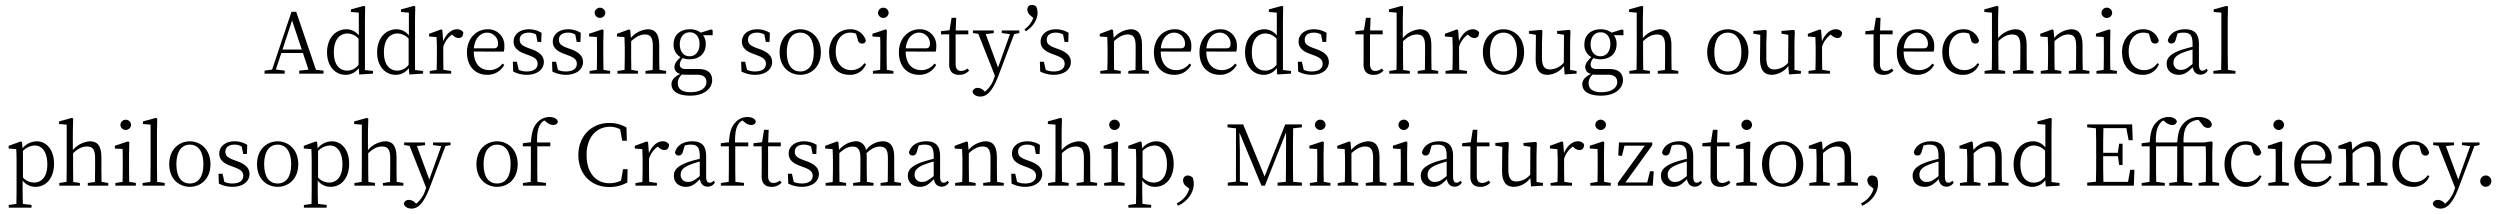 <svg xmlns="http://www.w3.org/2000/svg" width="892.698" height="76.268" viewBox="0 0 892.698 76.268"><title>アートボード 1</title><path d="M115.519,25.214V26.294h-8.67V25.214l3.3-.33-1.98-5.97H100.46l-1.95,5.91,3.15.39V26.294H94.46V25.214l2.7-.36L104.089,4.215h1.68L112.819,24.914Zm-7.77-7.529L104.299,7.305l-3.42,10.38Z"/><path d="M133.192,25.334v.96l-4.92.3-.18-2.279a5.652,5.652,0,0,1-4.68,2.399c-3.93,0-6.63-3.3-6.63-7.979,0-5.04,2.94-8.279,6.96-8.279a5.547,5.547,0,0,1,4.38,2.189V4.515l-2.82-.24V3.345l4.68-1.26.42.27-.09,4.59V25.004Zm-5.16-11.52a5.597,5.597,0,0,0-3.93-1.86c-2.64,0-4.89,1.98-4.89,6.72,0,4.53,2.07,6.54,4.8,6.54a4.999,4.999,0,0,0,4.02-2.1Z"/><path d="M151.072,25.334v.96l-4.92.3-.18-2.279a5.652,5.652,0,0,1-4.68,2.399c-3.93,0-6.63-3.3-6.63-7.979,0-5.04,2.94-8.279,6.96-8.279a5.547,5.547,0,0,1,4.38,2.189V4.515l-2.82-.24V3.345l4.68-1.26.42.27L148.192,6.944V25.004Zm-5.16-11.52a5.597,5.597,0,0,0-3.93-1.86c-2.64,0-4.89,1.98-4.89,6.72,0,4.53,2.07,6.54,4.8,6.54a4.999,4.999,0,0,0,4.02-2.1Z"/><path d="M158.254,14.715c1.08-2.641,3-4.26,4.89-4.26a2.597,2.597,0,0,1,2.28,1.079c0,1.29-.51,2.04-1.68,2.04a2.906,2.906,0,0,1-1.92-.87l-.42-.359a8.217,8.217,0,0,0-3.12,4.38v2.729c0,1.53.03,3.81.06,5.49l2.76.39v.96h-7.649v-.96l2.459-.36c.06-1.68.09-3.989.09-5.52V17.805c0-1.92-.06-3.15-.12-4.561l-2.67-.21v-.96l4.32-1.59.42.3Z"/><path d="M169.174,18.404c.03,4.439,2.37,6.63,5.55,6.63a5.766,5.766,0,0,0,4.709-2.34l.63.479a6.731,6.731,0,0,1-6.09,3.54c-4.2,0-7.23-2.91-7.23-8.04,0-5.01,3.39-8.219,7.35-8.219a5.747,5.747,0,0,1,6,6.119,6.22,6.22,0,0,1-.21,1.86Zm7.05-1.14c1.32,0,1.62-.66,1.62-1.62a3.911,3.911,0,0,0-3.9-3.99c-2.19,0-4.38,1.8-4.74,5.61Z"/><path d="M189.813,17.564c3.18,1.17,4.38,2.609,4.38,4.62,0,2.369-2.07,4.529-6.15,4.529a10.599,10.599,0,0,1-4.8-1.17l-.12-3.51h1.44l.66,2.91a6.757,6.757,0,0,0,2.82.569c2.67,0,3.93-1.109,3.93-2.729,0-1.47-.93-2.22-3.12-3.03l-1.5-.569c-2.4-.87-3.959-2.13-3.959-4.351,0-2.34,1.95-4.379,5.49-4.379a8.372,8.372,0,0,1,4.5,1.289l-.12,3.24H191.943l-.54-2.67a5.1,5.1,0,0,0-2.52-.66c-2.19,0-3.3,1.021-3.3,2.49,0,1.53.84,2.16,3.06,3Z"/><path d="M203.811,17.564c3.18,1.17,4.38,2.609,4.38,4.62,0,2.369-2.07,4.529-6.15,4.529a10.599,10.599,0,0,1-4.8-1.17l-.12-3.51h1.44l.66,2.91a6.757,6.757,0,0,0,2.82.569c2.67,0,3.93-1.109,3.93-2.729,0-1.47-.93-2.22-3.12-3.03l-1.5-.569c-2.4-.87-3.959-2.13-3.959-4.351,0-2.34,1.95-4.379,5.49-4.379a8.372,8.372,0,0,1,4.5,1.289l-.12,3.24h-1.32l-.54-2.67a5.1,5.1,0,0,0-2.52-.66c-2.19,0-3.3,1.021-3.3,2.49,0,1.53.84,2.16,3.06,3Z"/><path d="M217.857,25.334v.96h-7.32v-.96l2.58-.39c.03-1.65.06-3.96.06-5.49V17.774c0-1.86,0-3.06-.06-4.56l-2.76-.181v-.989l4.71-1.561.45.3-.09,4.26v4.41c0,1.53.03,3.84.06,5.49Zm-5.52-20.759a1.907,1.907,0,0,1,3.81,0,1.907,1.907,0,0,1-3.81,0Z"/><path d="M237.851,25.334v.96h-7.35v-.96l2.55-.36c.03-1.649.06-3.96.06-5.52v-3c0-3.12-.9-4.14-2.82-4.14-1.47,0-3,.63-4.92,2.4v4.739c0,1.53.03,3.84.06,5.49l2.37.39v.96h-7.319v-.96l2.52-.36c.06-1.68.09-3.989.09-5.52V17.805c0-1.891-.06-3.15-.12-4.561l-2.67-.21v-.96l4.32-1.59.42.3.24,2.761a8.598,8.598,0,0,1,6-3.09c2.73,0,4.11,1.649,4.11,5.879v3.12c0,1.56.03,3.84.09,5.49Z"/><path d="M254.474,12.585l-3.42-.03a5.257,5.257,0,0,1,.96,3.239c0,3.42-2.43,5.37-5.729,5.37a7.407,7.407,0,0,1-2.52-.42,3.677,3.677,0,0,0-1.02,2.31c0,.931.51,1.59,2.19,1.59h4.41c3.33,0,4.95,1.41,4.95,3.99,0,2.79-2.61,5.52-7.8,5.52-4.56,0-6.72-1.649-6.72-4.079,0-1.44.9-2.61,3.15-3.69a2.453,2.453,0,0,1-2.1-2.399c0-1.08.6-2.13,2.19-3.57a5.008,5.008,0,0,1-2.49-4.62c0-3.39,2.46-5.339,5.79-5.339a6.383,6.383,0,0,1,3.93,1.199l3.72-1.17.51.33Zm-9.359,14.099a12.56,12.56,0,0,1-1.59-.09,4.031,4.031,0,0,0-1.5,3.09c0,2.22,1.77,3.24,4.5,3.24,3.75,0,5.73-1.62,5.73-3.6,0-1.5-.9-2.641-3.3-2.641Zm4.68-10.949c0-2.49-1.29-4.2-3.48-4.2s-3.57,1.74-3.57,4.29,1.32,4.26,3.48,4.26C248.444,20.084,249.794,18.284,249.794,15.734Z"/><path d="M271.334,17.564c3.18,1.17,4.38,2.609,4.38,4.62,0,2.369-2.07,4.529-6.15,4.529a10.599,10.599,0,0,1-4.8-1.17l-.12-3.51h1.44l.66,2.91a6.757,6.757,0,0,0,2.82.569c2.67,0,3.93-1.109,3.93-2.729,0-1.47-.93-2.22-3.12-3.03l-1.5-.569c-2.4-.87-3.959-2.13-3.959-4.351,0-2.34,1.95-4.379,5.49-4.379a8.372,8.372,0,0,1,4.5,1.289l-.12,3.24H273.464l-.54-2.67a5.1,5.1,0,0,0-2.52-.66c-2.19,0-3.3,1.021-3.3,2.49,0,1.53.84,2.16,3.06,3Z"/><path d="M278.39,18.644c0-5.46,3.66-8.189,7.38-8.189,3.63,0,7.35,2.729,7.35,8.189,0,5.43-3.66,8.069-7.35,8.069C282.05,26.714,278.39,24.074,278.39,18.644Zm12.209,0c0-4.47-1.83-6.99-4.83-6.99-3.03,0-4.83,2.521-4.83,6.99,0,4.5,1.8,6.869,4.83,6.869C288.77,25.514,290.599,23.144,290.599,18.644Z"/><path d="M309.262,22.874a6.022,6.022,0,0,1-5.94,3.84c-4.38,0-7.26-3.149-7.26-8.13,0-5.1,3.57-8.129,7.47-8.129a5.564,5.564,0,0,1,5.64,3.989,1.213,1.213,0,0,1-1.32,1.11,1.502,1.502,0,0,1-1.53-1.29l-.66-2.25a6.499,6.499,0,0,0-2.04-.36c-3.03,0-5.19,2.49-5.19,6.72,0,4.2,2.28,6.66,5.52,6.66a5.557,5.557,0,0,0,4.68-2.46Z"/><path d="M319.027,25.334v.96h-7.32v-.96l2.58-.39c.03-1.65.06-3.96.06-5.49V17.774c0-1.86,0-3.06-.06-4.56l-2.76-.181v-.989l4.71-1.561.45.3-.09,4.26v4.41c0,1.53.03,3.84.06,5.49Zm-5.52-20.759a1.907,1.907,0,0,1,3.81,0,1.907,1.907,0,0,1-3.81,0Z"/><path d="M323.404,18.404c.03,4.439,2.37,6.63,5.55,6.63a5.766,5.766,0,0,0,4.709-2.34l.63.479a6.731,6.731,0,0,1-6.09,3.54c-4.2,0-7.23-2.91-7.23-8.04,0-5.01,3.39-8.219,7.35-8.219a5.747,5.747,0,0,1,6,6.119,6.221,6.221,0,0,1-.21,1.86Zm7.05-1.14c1.32,0,1.62-.66,1.62-1.62a3.911,3.911,0,0,0-3.9-3.99c-2.19,0-4.38,1.8-4.74,5.61Z"/><path d="M346.063,25.214a4.607,4.607,0,0,1-3.6,1.5c-2.28,0-3.54-1.229-3.54-3.78,0-.749.03-1.439.03-2.609V12.255h-2.94V11.144l3.06-.36.72-4.439h1.65l-.18,4.53h4.5v1.38H341.233V22.814c0,1.77.72,2.52,1.95,2.52a3.756,3.756,0,0,0,2.28-.87Z"/><path d="M363.975,11.805l-1.83.359-5.52,14.609c-2.07,5.49-4.11,7.71-6.54,7.71-1.47,0-2.76-.75-2.79-1.89a1.781,1.781,0,0,1,1.89-1.2,3.114,3.114,0,0,1,2.25,1.11l.24.24a10.184,10.184,0,0,0,3.33-4.98l.27-.689-5.94-15-1.92-.27V10.875h7.439v.96l-2.88.329,4.41,11.94,4.26-11.91-2.94-.39V10.875h6.27Z"/><path d="M368.029,5.595A2.728,2.728,0,0,1,366.859,3.435a1.491,1.491,0,0,1,1.62-1.649,2.129,2.129,0,0,1,1.5.51,5.289,5.289,0,0,1,.51,2.28c0,2.64-1.83,5.1-4.17,6.6l-.51-.72a7.955,7.955,0,0,0,3.15-4.08Z"/><path d="M378.003,17.564c3.18,1.17,4.38,2.609,4.38,4.62,0,2.369-2.07,4.529-6.15,4.529a10.599,10.599,0,0,1-4.8-1.17l-.12-3.51h1.44l.66,2.91a6.757,6.757,0,0,0,2.82.569c2.67,0,3.93-1.109,3.93-2.729,0-1.47-.93-2.22-3.12-3.03l-1.5-.569c-2.4-.87-3.959-2.13-3.959-4.351,0-2.34,1.95-4.379,5.49-4.379a8.372,8.372,0,0,1,4.5,1.289l-.12,3.24h-1.32l-.54-2.67a5.1,5.1,0,0,0-2.52-.66c-2.19,0-3.3,1.021-3.3,2.49,0,1.53.84,2.16,3.06,3Z"/><path d="M410.252,25.334v.96h-7.35v-.96l2.55-.36c.03-1.649.06-3.96.06-5.52v-3c0-3.12-.9-4.14-2.82-4.14-1.47,0-3,.63-4.92,2.4v4.739c0,1.53.03,3.84.06,5.49l2.37.39v.96h-7.319v-.96l2.52-.36c.06-1.68.09-3.989.09-5.52V17.805c0-1.891-.06-3.15-.12-4.561l-2.67-.21v-.96l4.32-1.59.42.3.24,2.761a8.598,8.598,0,0,1,6-3.09c2.73,0,4.11,1.649,4.11,5.879v3.12c0,1.56.03,3.84.09,5.49Z"/><path d="M414.473,18.404c.03,4.439,2.37,6.63,5.55,6.63a5.766,5.766,0,0,0,4.709-2.34l.63.479a6.731,6.731,0,0,1-6.09,3.54c-4.2,0-7.23-2.91-7.23-8.04,0-5.01,3.39-8.219,7.35-8.219a5.747,5.747,0,0,1,6,6.119,6.221,6.221,0,0,1-.21,1.86Zm7.05-1.14c1.32,0,1.62-.66,1.62-1.62a3.911,3.911,0,0,0-3.9-3.99c-2.19,0-4.38,1.8-4.74,5.61Z"/><path d="M430.742,18.404c.03,4.439,2.37,6.63,5.55,6.63a5.766,5.766,0,0,0,4.709-2.34l.631.479a6.732,6.732,0,0,1-6.09,3.54c-4.2,0-7.23-2.91-7.23-8.04,0-5.01,3.39-8.219,7.35-8.219a5.747,5.747,0,0,1,6,6.119,6.205,6.205,0,0,1-.21,1.86Zm7.05-1.14c1.32,0,1.62-.66,1.62-1.62a3.911,3.911,0,0,0-3.9-3.99c-2.19,0-4.38,1.8-4.74,5.61Z"/><path d="M460.991,25.334v.96l-4.92.3-.18-2.279a5.653,5.653,0,0,1-4.68,2.399c-3.93,0-6.63-3.3-6.63-7.979,0-5.04,2.939-8.279,6.96-8.279a5.544,5.544,0,0,1,4.379,2.189V4.515l-2.819-.24V3.345l4.68-1.26.42.27L458.111,6.944V25.004Zm-5.16-11.52a5.597,5.597,0,0,0-3.93-1.86c-2.64,0-4.89,1.98-4.89,6.72,0,4.53,2.07,6.54,4.8,6.54a4.998,4.998,0,0,0,4.02-2.1Z"/><path d="M470.117,17.564c3.18,1.17,4.38,2.609,4.38,4.62,0,2.369-2.07,4.529-6.149,4.529a10.598,10.598,0,0,1-4.8-1.17l-.12-3.51h1.439l.66,2.91a6.759,6.759,0,0,0,2.82.569c2.67,0,3.93-1.109,3.93-2.729,0-1.47-.93-2.22-3.12-3.03l-1.5-.569c-2.399-.87-3.96-2.13-3.96-4.351,0-2.34,1.95-4.379,5.49-4.379a8.373,8.373,0,0,1,4.5,1.289l-.12,3.24H472.247l-.54-2.67a5.099,5.099,0,0,0-2.52-.66c-2.19,0-3.3,1.021-3.3,2.49,0,1.53.84,2.16,3.06,3Z"/><path d="M494.026,25.214a4.609,4.609,0,0,1-3.601,1.5c-2.279,0-3.539-1.229-3.539-3.78,0-.749.029-1.439.029-2.609V12.255H483.976V11.144l3.06-.36.72-4.439h1.65L489.226,10.875h4.5v1.38h-4.53V22.814c0,1.77.72,2.52,1.95,2.52a3.755,3.755,0,0,0,2.279-.87Z"/><path d="M513.562,25.334v.96h-7.32v-.96l2.55-.36c.03-1.68.061-3.96.061-5.52v-3c0-3.12-.931-4.14-2.88-4.14-1.5,0-3.03.54-4.98,2.4v4.739c0,1.53.03,3.84.061,5.52l2.37.36v.96h-7.35v-.96l2.579-.39c.03-1.65.061-3.96.061-5.49V4.515l-2.73-.24V3.345l4.59-1.26.45.27L500.902,6.975v6.63a8.755,8.755,0,0,1,6.09-3.149c2.73,0,4.11,1.619,4.11,5.879v3.12c0,1.56.029,3.84.06,5.49Z"/><path d="M520.975,14.715c1.08-2.641,3-4.26,4.89-4.26a2.598,2.598,0,0,1,2.28,1.079c0,1.29-.511,2.04-1.681,2.04a2.908,2.908,0,0,1-1.92-.87l-.42-.359a8.211,8.211,0,0,0-3.119,4.38v2.729c0,1.53.029,3.81.06,5.49l2.76.39v.96h-7.649v-.96l2.46-.36c.06-1.68.09-3.989.09-5.52V17.805c0-1.92-.061-3.15-.12-4.561l-2.67-.21v-.96l4.32-1.59.42.3Z"/><path d="M529.495,18.644c0-5.46,3.659-8.189,7.379-8.189,3.63,0,7.351,2.729,7.351,8.189,0,5.43-3.66,8.069-7.351,8.069C533.154,26.714,529.495,24.074,529.495,18.644Zm12.209,0c0-4.47-1.83-6.99-4.83-6.99-3.029,0-4.829,2.521-4.829,6.99,0,4.5,1.8,6.869,4.829,6.869C539.874,25.514,541.704,23.144,541.704,18.644Z"/><path d="M562.964,25.334v.96l-4.26.27-.24-2.999a7.627,7.627,0,0,1-5.85,3.149c-2.7,0-4.29-1.53-4.26-5.939l.09-8.34-2.489-.42v-.96l4.499-.39.301.329-.15,4.561V20.594c0,3.12.96,4.2,2.91,4.2a6.814,6.814,0,0,0,4.89-2.399l.06-9.96-2.46-.42v-.96l4.44-.39.33.329-.12,4.561v9.419Z"/><path d="M579.705,12.585l-3.42-.03a5.26,5.26,0,0,1,.96,3.239c0,3.42-2.43,5.37-5.729,5.37a7.402,7.402,0,0,1-2.52-.42,3.677,3.677,0,0,0-1.021,2.31c0,.931.51,1.59,2.19,1.59h4.409c3.33,0,4.95,1.41,4.95,3.99,0,2.79-2.61,5.52-7.8,5.52-4.56,0-6.72-1.649-6.72-4.079,0-1.44.899-2.61,3.149-3.69a2.453,2.453,0,0,1-2.1-2.399c0-1.08.6-2.13,2.19-3.57a5.007,5.007,0,0,1-2.49-4.62c0-3.39,2.46-5.339,5.79-5.339a6.386,6.386,0,0,1,3.93,1.199l3.72-1.17.51.33Zm-9.359,14.099a12.536,12.536,0,0,1-1.59-.09,4.029,4.029,0,0,0-1.5,3.09c0,2.22,1.77,3.24,4.5,3.24,3.749,0,5.729-1.62,5.729-3.6,0-1.5-.9-2.641-3.3-2.641ZM575.025,15.734c0-2.49-1.29-4.2-3.479-4.2-2.19,0-3.57,1.74-3.57,4.29s1.32,4.26,3.479,4.26C573.675,20.084,575.025,18.284,575.025,15.734Z"/><path d="M599.283,25.334v.96h-7.32v-.96l2.55-.36c.03-1.68.061-3.96.061-5.52v-3c0-3.12-.931-4.14-2.88-4.14-1.5,0-3.03.54-4.98,2.4v4.739c0,1.53.03,3.84.061,5.52l2.37.36v.96h-7.35v-.96l2.579-.39c.03-1.65.061-3.96.061-5.49V4.515l-2.73-.24V3.345l4.59-1.26.45.27-.12,4.62v6.63a8.755,8.755,0,0,1,6.09-3.149c2.73,0,4.11,1.619,4.11,5.879v3.12c0,1.56.029,3.84.06,5.49Z"/><path d="M609.603,18.644c0-5.46,3.659-8.189,7.379-8.189,3.63,0,7.351,2.729,7.351,8.189,0,5.43-3.66,8.069-7.351,8.069C613.262,26.714,609.603,24.074,609.603,18.644Zm12.209,0c0-4.47-1.83-6.99-4.83-6.99-3.029,0-4.829,2.521-4.829,6.99,0,4.5,1.8,6.869,4.829,6.869C619.982,25.514,621.812,23.144,621.812,18.644Z"/><path d="M643.073,25.334v.96l-4.26.27-.24-2.999a7.627,7.627,0,0,1-5.85,3.149c-2.7,0-4.29-1.53-4.26-5.939l.09-8.34-2.489-.42v-.96l4.499-.39.301.329-.15,4.561V20.594c0,3.12.96,4.2,2.91,4.2a6.814,6.814,0,0,0,4.89-2.399l.06-9.96-2.46-.42v-.96l4.44-.39.33.329-.12,4.561v9.419Z"/><path d="M650.588,14.715c1.08-2.641,3-4.26,4.89-4.26a2.598,2.598,0,0,1,2.28,1.079c0,1.29-.511,2.04-1.681,2.04a2.908,2.908,0,0,1-1.92-.87l-.42-.359a8.211,8.211,0,0,0-3.119,4.38v2.729c0,1.53.029,3.81.06,5.49l2.76.39v.96H645.789v-.96l2.46-.36c.06-1.68.09-3.989.09-5.52V17.805c0-1.92-.061-3.15-.12-4.561l-2.67-.21v-.96l4.32-1.59.42.3Z"/><path d="M676.119,25.214a4.609,4.609,0,0,1-3.601,1.5c-2.279,0-3.539-1.229-3.539-3.78,0-.749.029-1.439.029-2.609V12.255H666.069V11.144l3.06-.36.72-4.439h1.65L671.319,10.875h4.499v1.38H671.289V22.814c0,1.77.72,2.52,1.95,2.52a3.755,3.755,0,0,0,2.279-.87Z"/><path d="M679.745,18.404c.03,4.439,2.37,6.63,5.55,6.63a5.767,5.767,0,0,0,4.71-2.34l.63.479a6.731,6.731,0,0,1-6.09,3.54c-4.2,0-7.229-2.91-7.229-8.04,0-5.01,3.39-8.219,7.35-8.219a5.747,5.747,0,0,1,5.999,6.119,6.205,6.205,0,0,1-.21,1.86Zm7.05-1.14c1.319,0,1.62-.66,1.62-1.62a3.912,3.912,0,0,0-3.9-3.99c-2.189,0-4.38,1.8-4.739,5.61Z"/><path d="M706.753,22.874a6.02,6.02,0,0,1-5.939,3.84c-4.38,0-7.26-3.149-7.26-8.13,0-5.1,3.57-8.129,7.47-8.129a5.563,5.563,0,0,1,5.64,3.989,1.212,1.212,0,0,1-1.319,1.11,1.502,1.502,0,0,1-1.53-1.29l-.66-2.25a6.502,6.502,0,0,0-2.04-.36c-3.029,0-5.189,2.49-5.189,6.72,0,4.2,2.28,6.66,5.52,6.66a5.556,5.556,0,0,0,4.68-2.46Z"/><path d="M726.133,25.334v.96h-7.32v-.96l2.55-.36c.03-1.68.061-3.96.061-5.52v-3c0-3.12-.93-4.14-2.88-4.14-1.5,0-3.03.54-4.98,2.4v4.739c0,1.53.03,3.84.061,5.52l2.37.36v.96h-7.35v-.96l2.579-.39c.03-1.65.061-3.96.061-5.49V4.515l-2.73-.24V3.345l4.59-1.26.45.27-.12,4.62v6.63a8.755,8.755,0,0,1,6.09-3.149c2.73,0,4.11,1.619,4.11,5.879v3.12c0,1.56.029,3.84.06,5.49Z"/><path d="M746.086,25.334v.96H738.736v-.96l2.551-.36c.029-1.649.06-3.96.06-5.52v-3c0-3.12-.9-4.14-2.82-4.14-1.47,0-2.999.63-4.919,2.4v4.739c0,1.53.029,3.84.06,5.49l2.37.39v.96h-7.32v-.96l2.521-.36c.06-1.68.09-3.989.09-5.52V17.805c0-1.891-.061-3.15-.12-4.561l-2.67-.21v-.96l4.32-1.59.42.3.239,2.761a8.6,8.6,0,0,1,6-3.09c2.729,0,4.11,1.649,4.11,5.879v3.12c0,1.56.029,3.84.09,5.49Z"/><path d="M755.918,25.334v.96h-7.32v-.96l2.58-.39c.03-1.65.061-3.96.061-5.49V17.774c0-1.86,0-3.06-.061-4.56l-2.76-.181v-.989l4.71-1.561.45.3-.09,4.26v4.41c0,1.53.029,3.84.06,5.49ZM750.398,4.575a1.906,1.906,0,0,1,3.81,0,1.906,1.906,0,0,1-3.81,0Z"/><path d="M770.934,22.874a6.02,6.02,0,0,1-5.939,3.84c-4.38,0-7.26-3.149-7.26-8.13,0-5.1,3.57-8.129,7.47-8.129a5.563,5.563,0,0,1,5.64,3.989,1.212,1.212,0,0,1-1.319,1.11,1.502,1.502,0,0,1-1.53-1.29l-.66-2.25a6.502,6.502,0,0,0-2.04-.36c-3.029,0-5.189,2.49-5.189,6.72,0,4.2,2.28,6.66,5.52,6.66a5.556,5.556,0,0,0,4.68-2.46Z"/><path d="M788.346,25.154a2.941,2.941,0,0,1-2.61,1.5c-1.529,0-2.489-1.021-2.76-2.67-1.83,1.859-3.029,2.729-4.979,2.729-2.4,0-4.32-1.38-4.32-3.96,0-2.01,1.17-3.479,5.25-4.949,1.17-.36,2.61-.78,3.99-1.08v-.96c0-3.3-.99-4.11-3.271-4.11a6.217,6.217,0,0,0-2.1.33l-.66,2.22c-.239.87-.689,1.32-1.47,1.32a1.205,1.205,0,0,1-1.32-1.14c.631-2.46,2.971-3.93,6.15-3.93,3.33,0,4.949,1.499,4.949,5.399v7.109c0,1.74.48,2.28,1.29,2.28a1.757,1.757,0,0,0,1.351-.72Zm-5.43-7.47a32.109,32.109,0,0,0-3.36,1.08c-2.909,1.109-3.449,2.369-3.449,3.569a2.441,2.441,0,0,0,2.76,2.61c1.26,0,2.13-.54,4.05-2.07Z"/><path d="M798.238,25.334v.96h-7.89v-.96l2.789-.39c.03-1.771.061-3.72.061-5.49V4.515l-2.73-.24V3.345l4.65-1.26.45.27-.091,4.62V19.454c0,1.771.03,3.72.061,5.49Z"/><path d="M8.046,52.944A6.702,6.702,0,0,1,13.116,50.455c3.51,0,6.18,3.09,6.18,8.009,0,5.07-2.79,8.25-6.629,8.25a5.675,5.675,0,0,1-4.59-2.25v2.79c0,1.74.03,3.72.09,5.55l3.09.39v.96H3.126v-.96l2.73-.39c.03-1.8.06-3.72.06-5.49V57.834c0-1.92-.03-3.18-.12-4.59l-2.7-.21v-.96l4.35-1.59.42.3Zm.15,10.439a5.383,5.383,0,0,0,3.96,1.8c2.58,0,4.74-1.92,4.74-6.479,0-4.409-1.86-6.75-4.47-6.75a6.138,6.138,0,0,0-4.23,1.95Z"/><path d="M38.666,65.334v.96H31.347v-.96l2.55-.36c.03-1.68.06-3.96.06-5.52v-3c0-3.12-.93-4.14-2.88-4.14-1.5,0-3.03.54-4.98,2.4v4.739c0,1.53.03,3.84.06,5.52l2.37.36v.96H21.177v-.96l2.58-.39c.03-1.65.06-3.96.06-5.49V44.515l-2.73-.24v-.93l4.59-1.26.45.27-.12,4.62v6.63A8.752,8.752,0,0,1,32.097,50.455c2.73,0,4.11,1.619,4.11,5.879v3.12c0,1.56.03,3.84.06,5.49Z"/><path d="M48.513,65.334v.96H41.193v-.96l2.58-.39c.03-1.65.06-3.96.06-5.49V57.774c0-1.86,0-3.06-.06-4.56l-2.76-.181v-.989l4.71-1.561.45.3-.09,4.26v4.41c0,1.53.03,3.84.06,5.49Zm-5.52-20.759a1.907,1.907,0,0,1,3.81,0,1.907,1.907,0,0,1-3.81,0Z"/><path d="M58.812,65.334v.96H50.922v-.96l2.79-.39c.03-1.771.06-3.72.06-5.49V44.515l-2.73-.24v-.93l4.65-1.26.45.27-.09,4.62V59.454c0,1.771.03,3.72.06,5.49Z"/><path d="M60.426,58.644c0-5.46,3.66-8.189,7.38-8.189,3.63,0,7.35,2.729,7.35,8.189,0,5.43-3.66,8.069-7.35,8.069C64.086,66.714,60.426,64.074,60.426,58.644Zm12.209,0c0-4.47-1.83-6.99-4.83-6.99-3.03,0-4.83,2.521-4.83,6.99,0,4.5,1.8,6.869,4.83,6.869C70.806,65.514,72.635,63.144,72.635,58.644Z"/><path d="M84.716,57.564c3.18,1.17,4.38,2.609,4.38,4.62,0,2.369-2.07,4.529-6.15,4.529a10.599,10.599,0,0,1-4.8-1.17l-.12-3.51h1.44l.66,2.91a6.757,6.757,0,0,0,2.82.569c2.67,0,3.93-1.109,3.93-2.729,0-1.47-.93-2.22-3.12-3.03l-1.5-.569c-2.4-.87-3.959-2.13-3.959-4.351,0-2.34,1.95-4.379,5.49-4.379A8.372,8.372,0,0,1,88.286,51.744l-.12,3.24H86.846l-.54-2.67a5.1,5.1,0,0,0-2.52-.66c-2.19,0-3.3,1.021-3.3,2.49,0,1.53.84,2.16,3.06,3Z"/><path d="M91.772,58.644c0-5.46,3.66-8.189,7.38-8.189,3.63,0,7.35,2.729,7.35,8.189,0,5.43-3.66,8.069-7.35,8.069C95.432,66.714,91.772,64.074,91.772,58.644Zm12.209,0c0-4.47-1.83-6.99-4.83-6.99-3.03,0-4.83,2.521-4.83,6.99,0,4.5,1.8,6.869,4.83,6.869C102.152,65.514,103.981,63.144,103.981,58.644Z"/><path d="M113.426,52.944a6.702,6.702,0,0,1,5.07-2.489c3.51,0,6.18,3.09,6.18,8.009,0,5.07-2.79,8.25-6.629,8.25a5.675,5.675,0,0,1-4.59-2.25v2.79c0,1.74.03,3.72.09,5.55l3.09.39v.96h-8.129v-.96l2.729-.39c.03-1.8.06-3.72.06-5.49V57.834c0-1.92-.03-3.18-.12-4.59l-2.7-.21v-.96l4.35-1.59.42.3Zm.15,10.439a5.384,5.384,0,0,0,3.96,1.8c2.58,0,4.74-1.92,4.74-6.479,0-4.409-1.86-6.75-4.47-6.75a6.138,6.138,0,0,0-4.23,1.95Z"/><path d="M144.049,65.334v.96h-7.32v-.96l2.55-.36c.03-1.68.06-3.96.06-5.52v-3c0-3.12-.93-4.14-2.88-4.14-1.5,0-3.03.54-4.98,2.4v4.739c0,1.53.03,3.84.06,5.52l2.37.36v.96h-7.35v-.96l2.58-.39c.03-1.65.06-3.96.06-5.49V44.515l-2.73-.24v-.93l4.59-1.26.45.27-.12,4.62v6.63a8.752,8.752,0,0,1,6.089-3.149c2.73,0,4.11,1.619,4.11,5.879v3.12c0,1.56.03,3.84.06,5.49Z"/><path d="M160.885,51.805l-1.83.359-5.52,14.609c-2.07,5.49-4.11,7.71-6.54,7.71-1.47,0-2.76-.75-2.79-1.89a1.781,1.781,0,0,1,1.89-1.2,3.114,3.114,0,0,1,2.25,1.11l.24.24a10.184,10.184,0,0,0,3.33-4.98l.27-.689-5.94-15-1.92-.27V50.875H151.765v.96l-2.88.329,4.41,11.94,4.26-11.91-2.94-.39V50.875h6.27Z"/><path d="M170.125,58.644c0-5.46,3.66-8.189,7.38-8.189,3.63,0,7.35,2.729,7.35,8.189,0,5.43-3.66,8.069-7.35,8.069C173.786,66.714,170.125,64.074,170.125,58.644Zm12.209,0c0-4.47-1.83-6.99-4.83-6.99-3.03,0-4.83,2.521-4.83,6.99,0,4.5,1.8,6.869,4.83,6.869C180.505,65.514,182.335,63.144,182.335,58.644Z"/><path d="M189.599,50.784c.21-3.51.84-5.55,2.28-7.05a5.721,5.721,0,0,1,4.35-1.949c1.44,0,2.64.51,2.97,1.59-.06.72-.66,1.26-1.68,1.26a3.653,3.653,0,0,1-2.25-.93l-.87-.69a3.48,3.48,0,0,0-1.41,1.32c-.81,1.2-1.29,3.029-1.2,6.54h4.709v1.38H191.848v7.199c0,1.83.03,3.66.06,5.49l3.06.39v.96h-8.25v-.96l2.79-.39c.03-1.83.06-3.66.06-5.49V52.255h-2.88V51.144Z"/><path d="M224.097,60.414l-.09,4.74a12.719,12.719,0,0,1-6.51,1.619c-6.54,0-10.979-4.709-10.979-11.429,0-6.63,4.65-11.43,10.979-11.43a11.872,11.872,0,0,1,6.21,1.62l.12,4.709h-1.65l-.72-4.05a7.523,7.523,0,0,0-3.63-.93c-4.77,0-8.37,3.66-8.37,10.08,0,6.479,3.39,10.079,8.16,10.079a9.339,9.339,0,0,0,4.14-.93l.72-4.08Z"/><path d="M231.718,54.715c1.08-2.641,3-4.26,4.89-4.26a2.597,2.597,0,0,1,2.28,1.079c0,1.29-.51,2.04-1.68,2.04a2.906,2.906,0,0,1-1.92-.87l-.42-.359a8.217,8.217,0,0,0-3.12,4.38v2.729c0,1.53.03,3.81.06,5.49l2.76.39v.96h-7.649v-.96l2.459-.36c.06-1.68.09-3.989.09-5.52V57.805c0-1.92-.06-3.15-.12-4.561l-2.67-.21v-.96l4.32-1.59.42.3Z"/><path d="M255.297,65.154a2.941,2.941,0,0,1-2.61,1.5c-1.53,0-2.49-1.021-2.76-2.67-1.83,1.859-3.03,2.729-4.979,2.729-2.4,0-4.32-1.38-4.32-3.96,0-2.01,1.17-3.479,5.25-4.949,1.17-.36,2.61-.78,3.99-1.08v-.96c0-3.3-.99-4.11-3.27-4.11a6.22,6.22,0,0,0-2.1.33l-.66,2.22c-.24.87-.69,1.32-1.47,1.32a1.204,1.204,0,0,1-1.32-1.14c.63-2.46,2.97-3.93,6.15-3.93,3.33,0,4.95,1.499,4.95,5.399v7.109c0,1.74.48,2.28,1.29,2.28a1.755,1.755,0,0,0,1.35-.72Zm-5.43-7.47a32.085,32.085,0,0,0-3.359,1.08c-2.91,1.109-3.45,2.369-3.45,3.569a2.441,2.441,0,0,0,2.76,2.61c1.26,0,2.13-.54,4.05-2.07Z"/><path d="M260.295,50.784c.21-3.51.84-5.55,2.28-7.05a5.721,5.721,0,0,1,4.35-1.949c1.44,0,2.64.51,2.97,1.59-.06.72-.66,1.26-1.68,1.26a3.653,3.653,0,0,1-2.25-.93l-.87-.69a3.48,3.48,0,0,0-1.41,1.32c-.81,1.2-1.29,3.029-1.2,6.54h4.709v1.38h-4.65v7.199c0,1.83.03,3.66.06,5.49l3.06.39v.96h-8.25v-.96l2.79-.39c.03-1.83.06-3.66.06-5.49V52.255h-2.88V51.144Z"/><path d="M279.099,65.214a4.607,4.607,0,0,1-3.6,1.5c-2.28,0-3.54-1.229-3.54-3.78,0-.749.03-1.439.03-2.609V52.255H269.049V51.144l3.06-.36.72-4.439h1.65l-.18,4.53h4.5v1.38h-4.53V62.814c0,1.77.72,2.52,1.95,2.52a3.756,3.756,0,0,0,2.28-.87Z"/><path d="M288.035,57.564c3.18,1.17,4.38,2.609,4.38,4.62,0,2.369-2.07,4.529-6.15,4.529a10.599,10.599,0,0,1-4.8-1.17l-.12-3.51h1.44l.66,2.91a6.757,6.757,0,0,0,2.82.569c2.67,0,3.93-1.109,3.93-2.729,0-1.47-.93-2.22-3.12-3.03l-1.5-.569c-2.4-.87-3.959-2.13-3.959-4.351,0-2.34,1.95-4.379,5.49-4.379a8.372,8.372,0,0,1,4.5,1.289l-.12,3.24h-1.32l-.54-2.67a5.1,5.1,0,0,0-2.52-.66c-2.19,0-3.3,1.021-3.3,2.49,0,1.53.84,2.16,3.06,3Z"/><path d="M321.727,65.334v.96h-7.29v-.96l2.55-.36c.03-1.68.06-3.96.06-5.52V56.394c0-3.12-.99-4.05-2.88-4.05-1.41,0-2.91.569-4.77,2.399a12.994,12.994,0,0,1,.09,1.59v3.12c0,1.56.03,3.84.06,5.49l2.37.39v.96h-7.29v-.96l2.55-.36c.03-1.649.06-3.96.06-5.52v-3c0-3.06-.93-4.109-2.79-4.109-1.47,0-2.88.63-4.74,2.34v4.77c0,1.53.03,3.84.06,5.49l2.37.39v.96h-7.319v-.96l2.52-.36c.06-1.68.09-3.989.09-5.52V57.805c0-1.92-.06-3.181-.12-4.561l-2.67-.21v-.96l4.32-1.59.42.3.24,2.761a8.293,8.293,0,0,1,5.79-3.09,3.551,3.551,0,0,1,3.81,3.149,7.748,7.748,0,0,1,5.97-3.149c2.58,0,4.11,1.59,4.11,5.64v3.359c0,1.56.03,3.84.06,5.49Z"/><path d="M338.837,65.154a2.941,2.941,0,0,1-2.61,1.5c-1.53,0-2.49-1.021-2.76-2.67-1.83,1.859-3.03,2.729-4.979,2.729-2.4,0-4.32-1.38-4.32-3.96,0-2.01,1.17-3.479,5.25-4.949,1.17-.36,2.61-.78,3.99-1.08v-.96c0-3.3-.99-4.11-3.27-4.11a6.22,6.22,0,0,0-2.1.33l-.66,2.22c-.24.87-.69,1.32-1.47,1.32a1.204,1.204,0,0,1-1.32-1.14c.63-2.46,2.97-3.93,6.15-3.93,3.33,0,4.95,1.499,4.95,5.399v7.109c0,1.74.48,2.28,1.29,2.28a1.755,1.755,0,0,0,1.35-.72Zm-5.43-7.47a32.084,32.084,0,0,0-3.359,1.08c-2.91,1.109-3.45,2.369-3.45,3.569a2.441,2.441,0,0,0,2.76,2.61c1.26,0,2.13-.54,4.05-2.07Z"/><path d="M358.426,65.334v.96h-7.35v-.96l2.55-.36c.03-1.649.061-3.96.061-5.52v-3c0-3.12-.9-4.14-2.82-4.14-1.47,0-3,.63-4.92,2.4v4.739c0,1.53.03,3.84.06,5.49l2.37.39v.96H341.057v-.96l2.52-.36c.06-1.68.09-3.989.09-5.52V57.805c0-1.891-.06-3.15-.12-4.561l-2.67-.21v-.96l4.32-1.59.42.3.24,2.761a8.599,8.599,0,0,1,6-3.09c2.729,0,4.109,1.649,4.109,5.879v3.12c0,1.56.03,3.84.09,5.49Z"/><path d="M367.771,57.564c3.18,1.17,4.38,2.609,4.38,4.62,0,2.369-2.07,4.529-6.149,4.529a10.598,10.598,0,0,1-4.8-1.17l-.12-3.51h1.439l.66,2.91a6.759,6.759,0,0,0,2.82.569c2.67,0,3.93-1.109,3.93-2.729,0-1.47-.93-2.22-3.12-3.03l-1.5-.569c-2.399-.87-3.959-2.13-3.959-4.351,0-2.34,1.949-4.379,5.489-4.379a8.373,8.373,0,0,1,4.5,1.289l-.12,3.24h-1.32l-.54-2.67a5.099,5.099,0,0,0-2.52-.66c-2.19,0-3.3,1.021-3.3,2.49,0,1.53.84,2.16,3.06,3Z"/><path d="M391.744,65.334v.96h-7.32v-.96l2.55-.36c.03-1.68.061-3.96.061-5.52v-3c0-3.12-.931-4.14-2.88-4.14-1.5,0-3.03.54-4.98,2.4v4.739c0,1.53.03,3.84.061,5.52l2.37.36v.96h-7.35v-.96l2.579-.39c.03-1.65.061-3.96.061-5.49V44.515l-2.73-.24v-.93l4.59-1.26.45.27-.12,4.62v6.63a8.755,8.755,0,0,1,6.09-3.149c2.73,0,4.11,1.619,4.11,5.879v3.12c0,1.56.029,3.84.06,5.49Z"/><path d="M401.59,65.334v.96H394.27v-.96l2.58-.39c.03-1.65.061-3.96.061-5.49V57.774c0-1.86,0-3.06-.061-4.56l-2.76-.181v-.989l4.71-1.561.45.3-.09,4.26v4.41c0,1.53.029,3.84.06,5.49Zm-5.52-20.759a1.906,1.906,0,0,1,3.81,0,1.906,1.906,0,0,1-3.81,0Z"/><path d="M407.842,52.944A6.701,6.701,0,0,1,412.911,50.455c3.51,0,6.18,3.09,6.18,8.009,0,5.07-2.79,8.25-6.63,8.25a5.676,5.676,0,0,1-4.59-2.25v2.79c0,1.74.03,3.72.091,5.55l3.09.39v.96h-8.13v-.96l2.729-.39c.03-1.8.061-3.72.061-5.49V57.834c0-1.92-.03-3.18-.12-4.59l-2.7-.21v-.96l4.35-1.59.42.3Zm.149,10.439a5.384,5.384,0,0,0,3.96,1.8c2.58,0,4.74-1.92,4.74-6.479,0-4.409-1.86-6.75-4.47-6.75a6.138,6.138,0,0,0-4.23,1.95Z"/><path d="M423.537,66.504a2.678,2.678,0,0,1-1.08-2.04,1.652,1.652,0,0,1,1.68-1.8,2.578,2.578,0,0,1,1.8.84,7.34,7.34,0,0,1,.33,2.13c0,3.6-2.76,6.6-5.67,7.83l-.39-.87a8.23,8.23,0,0,0,4.47-5.22Z"/><path d="M461.756,45.805c-.061,2.85-.061,5.76-.061,8.729v1.65c0,2.909,0,5.819.061,8.729l3.119.3V66.294h-8.669V65.214l2.939-.3c.06-2.88.03-5.79.06-8.64l.03-9.029L451.676,66.294h-1.229L442.586,47.364c.061,2.851.15,6.811.15,6.84V64.853l2.91.36V66.294h-7.23V65.214l2.91-.36.03-19.019-3.03-.36v-1.05h5.58L451.556,63.024l7.38-18.6h5.939v1.05Z"/><path d="M475.052,65.334v.96h-7.32v-.96l2.58-.39c.03-1.65.061-3.96.061-5.49V57.774c0-1.86,0-3.06-.061-4.56l-2.76-.181v-.989l4.71-1.561.45.3-.09,4.26v4.41c0,1.53.029,3.84.06,5.49Zm-5.52-20.759a1.906,1.906,0,0,1,3.81,0,1.906,1.906,0,0,1-3.81,0Z"/><path d="M495.046,65.334v.96h-7.35v-.96l2.551-.36c.029-1.649.06-3.96.06-5.52v-3c0-3.12-.9-4.14-2.82-4.14-1.47,0-2.999.63-4.919,2.4v4.739c0,1.53.029,3.84.06,5.49l2.37.39v.96h-7.32v-.96l2.521-.36c.06-1.68.09-3.989.09-5.52V57.805c0-1.891-.061-3.15-.12-4.561l-2.67-.21v-.96l4.32-1.59.42.3.239,2.761a8.6,8.6,0,0,1,6-3.09c2.729,0,4.11,1.649,4.11,5.879v3.12c0,1.56.029,3.84.09,5.49Z"/><path d="M504.878,65.334v.96H497.558v-.96l2.58-.39c.03-1.65.061-3.96.061-5.49V57.774c0-1.86,0-3.06-.061-4.56l-2.76-.181v-.989l4.71-1.561.45.3-.09,4.26v4.41c0,1.53.029,3.84.06,5.49Zm-5.52-20.759a1.906,1.906,0,0,1,3.81,0,1.906,1.906,0,0,1-3.81,0Z"/><path d="M522.011,65.154a2.941,2.941,0,0,1-2.61,1.5c-1.529,0-2.489-1.021-2.76-2.67-1.83,1.859-3.029,2.729-4.979,2.729-2.4,0-4.32-1.38-4.32-3.96,0-2.01,1.17-3.479,5.25-4.949,1.17-.36,2.61-.78,3.99-1.08v-.96c0-3.3-.99-4.11-3.271-4.11a6.217,6.217,0,0,0-2.1.33l-.66,2.22c-.239.87-.689,1.32-1.47,1.32a1.205,1.205,0,0,1-1.32-1.14c.631-2.46,2.971-3.93,6.15-3.93,3.33,0,4.949,1.499,4.949,5.399v7.109c0,1.74.48,2.28,1.29,2.28a1.757,1.757,0,0,0,1.351-.72Zm-5.43-7.47a32.11,32.11,0,0,0-3.36,1.08c-2.909,1.109-3.449,2.369-3.449,3.569a2.441,2.441,0,0,0,2.76,2.61c1.26,0,2.13-.54,4.05-2.07Z"/><path d="M532.162,65.214a4.609,4.609,0,0,1-3.601,1.5c-2.279,0-3.539-1.229-3.539-3.78,0-.749.029-1.439.029-2.609V52.255h-2.939V51.144l3.06-.36.72-4.439h1.65l-.18,4.53h4.5v1.38H527.332V62.814c0,1.77.72,2.52,1.95,2.52a3.755,3.755,0,0,0,2.279-.87Z"/><path d="M550.959,65.334v.96l-4.26.27-.24-2.999a7.627,7.627,0,0,1-5.85,3.149c-2.7,0-4.29-1.53-4.26-5.939l.09-8.34-2.489-.42v-.96l4.499-.39.301.329L538.6,55.555V60.594c0,3.12.96,4.2,2.91,4.2a6.814,6.814,0,0,0,4.89-2.399l.06-9.96-2.46-.42v-.96l4.44-.39.33.329-.12,4.561v9.419Z"/><path d="M558.475,54.715c1.08-2.641,3-4.26,4.89-4.26a2.598,2.598,0,0,1,2.28,1.079c0,1.29-.511,2.04-1.681,2.04a2.908,2.908,0,0,1-1.92-.87l-.42-.359a8.211,8.211,0,0,0-3.119,4.38v2.729c0,1.53.029,3.81.06,5.49l2.76.39v.96h-7.649v-.96l2.46-.36c.06-1.68.09-3.989.09-5.52V57.805c0-1.92-.061-3.15-.12-4.561l-2.67-.21v-.96l4.32-1.59.42.3Z"/><path d="M575.176,65.334v.96h-7.32v-.96l2.58-.39c.03-1.65.061-3.96.061-5.49V57.774c0-1.86,0-3.06-.061-4.56l-2.76-.181v-.989l4.71-1.561.45.3-.09,4.26v4.41c0,1.53.029,3.84.06,5.49Zm-5.52-20.759a1.906,1.906,0,0,1,3.81,0,1.906,1.906,0,0,1-3.81,0Z"/><path d="M590.508,61.164l-.33,5.13H577.699v-.99l9.63-13.289h-7.26l-.899,3.66-1.32-.15.24-4.649h11.909v.96L580.399,65.154h7.8l.99-3.99Z"/><path d="M607.761,65.154a2.941,2.941,0,0,1-2.61,1.5c-1.529,0-2.489-1.021-2.76-2.67-1.83,1.859-3.029,2.729-4.979,2.729-2.4,0-4.32-1.38-4.32-3.96,0-2.01,1.17-3.479,5.25-4.949,1.17-.36,2.61-.78,3.99-1.08v-.96c0-3.3-.99-4.11-3.271-4.11a6.217,6.217,0,0,0-2.1.33l-.66,2.22c-.239.87-.689,1.32-1.47,1.32a1.205,1.205,0,0,1-1.32-1.14c.631-2.46,2.971-3.93,6.15-3.93,3.33,0,4.949,1.499,4.949,5.399v7.109c0,1.74.48,2.28,1.29,2.28a1.757,1.757,0,0,0,1.351-.72Zm-5.43-7.47a32.11,32.11,0,0,0-3.36,1.08c-2.909,1.109-3.449,2.369-3.449,3.569a2.441,2.441,0,0,0,2.76,2.61c1.26,0,2.13-.54,4.05-2.07Z"/><path d="M617.913,65.214a4.609,4.609,0,0,1-3.601,1.5c-2.279,0-3.539-1.229-3.539-3.78,0-.749.029-1.439.029-2.609V52.255h-2.939V51.144l3.06-.36.72-4.439h1.65l-.18,4.53h4.499v1.38h-4.529V62.814c0,1.77.72,2.52,1.95,2.52a3.755,3.755,0,0,0,2.279-.87Z"/><path d="M627.335,65.334v.96H620.015v-.96l2.58-.39c.03-1.65.061-3.96.061-5.49V57.774c0-1.86,0-3.06-.061-4.56l-2.76-.181v-.989l4.71-1.561.45.3-.09,4.26v4.41c0,1.53.029,3.84.06,5.49ZM621.816,44.575a1.906,1.906,0,0,1,3.81,0,1.906,1.906,0,0,1-3.81,0Z"/><path d="M629.181,58.644c0-5.46,3.659-8.189,7.379-8.189,3.63,0,7.351,2.729,7.351,8.189,0,5.43-3.66,8.069-7.351,8.069C632.84,66.714,629.181,64.074,629.181,58.644Zm12.209,0c0-4.47-1.83-6.99-4.83-6.99-3.029,0-4.829,2.521-4.829,6.99,0,4.5,1.8,6.869,4.829,6.869C639.56,65.514,641.39,63.144,641.39,58.644Z"/><path d="M663.433,65.334v.96h-7.35v-.96l2.551-.36c.029-1.649.06-3.96.06-5.52v-3c0-3.12-.9-4.14-2.82-4.14-1.47,0-2.999.63-4.919,2.4v4.739c0,1.53.029,3.84.06,5.49l2.37.39v.96h-7.32v-.96l2.521-.36c.06-1.68.09-3.989.09-5.52V57.805c0-1.891-.061-3.15-.12-4.561l-2.67-.21v-.96l4.32-1.59.42.3.239,2.761a8.6,8.6,0,0,1,6-3.09c2.729,0,4.11,1.649,4.11,5.879v3.12c0,1.56.029,3.84.09,5.49Z"/><path d="M667.877,66.504a2.678,2.678,0,0,1-1.08-2.04,1.652,1.652,0,0,1,1.68-1.8,2.578,2.578,0,0,1,1.8.84,7.339,7.339,0,0,1,.33,2.13c0,3.6-2.76,6.6-5.67,7.83l-.39-.87A8.23,8.23,0,0,0,669.017,67.374Z"/><path d="M697.636,65.154a2.941,2.941,0,0,1-2.61,1.5c-1.529,0-2.489-1.021-2.76-2.67-1.83,1.859-3.029,2.729-4.979,2.729-2.4,0-4.32-1.38-4.32-3.96,0-2.01,1.17-3.479,5.25-4.949,1.17-.36,2.61-.78,3.99-1.08v-.96c0-3.3-.99-4.11-3.271-4.11a6.217,6.217,0,0,0-2.1.33l-.66,2.22c-.239.87-.689,1.32-1.47,1.32a1.205,1.205,0,0,1-1.32-1.14c.631-2.46,2.971-3.93,6.15-3.93,3.33,0,4.949,1.499,4.949,5.399v7.109c0,1.74.48,2.28,1.29,2.28a1.757,1.757,0,0,0,1.351-.72Zm-5.43-7.47a32.11,32.11,0,0,0-3.36,1.08c-2.909,1.109-3.449,2.369-3.449,3.569a2.441,2.441,0,0,0,2.76,2.61c1.26,0,2.13-.54,4.05-2.07Z"/><path d="M717.226,65.334v.96h-7.351v-.96l2.55-.36c.03-1.649.061-3.96.061-5.52v-3c0-3.12-.9-4.14-2.82-4.14-1.47,0-3,.63-4.92,2.4v4.739c0,1.53.03,3.84.061,5.49l2.37.39v.96h-7.32v-.96l2.521-.36c.06-1.68.09-3.989.09-5.52V57.805c0-1.891-.061-3.15-.12-4.561l-2.67-.21v-.96l4.32-1.59.42.3.239,2.761a8.6,8.6,0,0,1,6-3.09c2.73,0,4.11,1.649,4.11,5.879v3.12c0,1.56.029,3.84.09,5.49Z"/><path d="M735.426,65.334v.96l-4.92.3-.18-2.279a5.653,5.653,0,0,1-4.681,2.399c-3.93,0-6.629-3.3-6.629-7.979,0-5.04,2.939-8.279,6.959-8.279a5.545,5.545,0,0,1,4.38,2.189V44.515l-2.819-.24v-.93l4.68-1.26.42.27-.09,4.59V65.004ZM730.266,53.814a5.597,5.597,0,0,0-3.93-1.86c-2.64,0-4.89,1.98-4.89,6.72,0,4.53,2.069,6.54,4.8,6.54a4.998,4.998,0,0,0,4.02-2.1Z"/><path d="M762.156,60.624l-.21,5.67H745.296V65.214l3.12-.33c.09-2.85.09-5.76.09-8.699V54.534c0-2.909,0-5.85-.09-8.729l-3.12-.33v-1.05h16.05l.21,5.64H760.086l-.811-4.319H751.086c-.09,2.819-.09,5.76-.09,8.819h5.25l.45-3.24h1.229V58.914h-1.229l-.421-3.149h-5.279c0,3.329,0,6.27.09,9.18h8.79l.779-4.32Z"/><path d="M792.411,65.334v.96h-7.35v-.96l2.58-.39c.029-1.65.06-3.96.06-5.49V57.685c0-2.311-.03-3.78-.09-5.43h-7.89v7.199c0,1.83.03,3.66.06,5.49l3.03.39v.96h-8.22v-.96l2.79-.39c.03-1.83.06-3.66.06-5.49V52.255h-7.56v7.199c0,1.83.03,3.66.061,5.49l3.06.39v.96h-8.25v-.96l2.79-.39c.03-1.83.061-3.66.061-5.49V52.255h-2.88V51.144l2.909-.36c.21-3.63.9-5.579,2.311-7.05a5.882,5.882,0,0,1,4.409-1.949c1.471,0,2.641.51,2.97,1.59a1.529,1.529,0,0,1-1.71,1.26,3.609,3.609,0,0,1-2.249-.93l-.87-.69a4.035,4.035,0,0,0-1.44,1.41c-.81,1.2-1.319,3.03-1.229,6.45h6.96l.689-.091c.21-3.51.9-5.55,2.64-7.14a7.204,7.204,0,0,1,5.01-1.859c2.61,0,4.62,1.14,4.68,2.819a1.364,1.364,0,0,1-1.439,1.08A2.575,2.575,0,0,1,786.351,44.455l-1.29-1.65a5.655,5.655,0,0,0-3.72,1.59c-1.141,1.2-1.71,3.09-1.65,6.48h7.38l2.55-.391.45.3-.12,4.141v4.529c0,1.53.03,3.84.061,5.49Z"/><path d="M807.528,62.874a6.02,6.02,0,0,1-5.939,3.84c-4.38,0-7.26-3.149-7.26-8.13,0-5.1,3.57-8.129,7.47-8.129a5.563,5.563,0,0,1,5.64,3.989,1.212,1.212,0,0,1-1.319,1.11,1.502,1.502,0,0,1-1.53-1.29l-.66-2.25a6.502,6.502,0,0,0-2.04-.36c-3.029,0-5.189,2.49-5.189,6.72,0,4.2,2.28,6.66,5.52,6.66a5.556,5.556,0,0,0,4.68-2.46Z"/><path d="M817.293,65.334v.96H809.973v-.96l2.58-.39c.03-1.65.061-3.96.061-5.49V57.774c0-1.86,0-3.06-.061-4.56l-2.76-.181v-.989l4.71-1.561.45.3-.09,4.26v4.41c0,1.53.029,3.84.06,5.49ZM811.774,44.575a1.906,1.906,0,0,1,3.81,0,1.906,1.906,0,0,1-3.81,0Z"/><path d="M821.67,58.404c.03,4.439,2.37,6.63,5.55,6.63a5.767,5.767,0,0,0,4.71-2.34l.63.479a6.731,6.731,0,0,1-6.09,3.54c-4.2,0-7.229-2.91-7.229-8.04,0-5.01,3.39-8.219,7.35-8.219a5.747,5.747,0,0,1,5.999,6.119,6.205,6.205,0,0,1-.21,1.86Zm7.05-1.14c1.319,0,1.62-.66,1.62-1.62a3.912,3.912,0,0,0-3.9-3.99c-2.189,0-4.38,1.8-4.739,5.61Z"/><path d="M852.527,65.334v.96h-7.35v-.96l2.551-.36c.029-1.649.06-3.96.06-5.52v-3c0-3.12-.9-4.14-2.82-4.14-1.47,0-2.999.63-4.919,2.4v4.739c0,1.53.029,3.84.06,5.49l2.37.39v.96h-7.32v-.96l2.521-.36c.06-1.68.09-3.989.09-5.52V57.805c0-1.891-.061-3.15-.12-4.561l-2.67-.21v-.96l4.32-1.59.42.3.239,2.761a8.6,8.6,0,0,1,6-3.09c2.729,0,4.11,1.649,4.11,5.879v3.12c0,1.56.029,3.84.09,5.49Z"/><path d="M867.488,62.874a6.02,6.02,0,0,1-5.939,3.84c-4.38,0-7.26-3.149-7.26-8.13,0-5.1,3.57-8.129,7.47-8.129a5.563,5.563,0,0,1,5.64,3.989,1.212,1.212,0,0,1-1.319,1.11,1.502,1.502,0,0,1-1.53-1.29l-.66-2.25a6.502,6.502,0,0,0-2.04-.36c-3.029,0-5.189,2.49-5.189,6.72,0,4.2,2.28,6.66,5.52,6.66a5.555,5.555,0,0,0,4.68-2.46Z"/><path d="M885.386,51.805,883.556,52.164,878.037,66.773c-2.07,5.49-4.11,7.71-6.54,7.71-1.47,0-2.76-.75-2.79-1.89a1.781,1.781,0,0,1,1.89-1.2,3.111,3.111,0,0,1,2.25,1.11l.24.24a10.181,10.181,0,0,0,3.33-4.98l.27-.689-5.939-15-1.92-.27V50.875H876.266v.96l-2.88.329,4.41,11.94L882.056,52.194l-2.939-.39V50.875h6.27Z"/><path d="M885.641,64.704a1.981,1.981,0,1,1,3.96,0,1.98,1.98,0,0,1-3.96,0Z"/></svg>